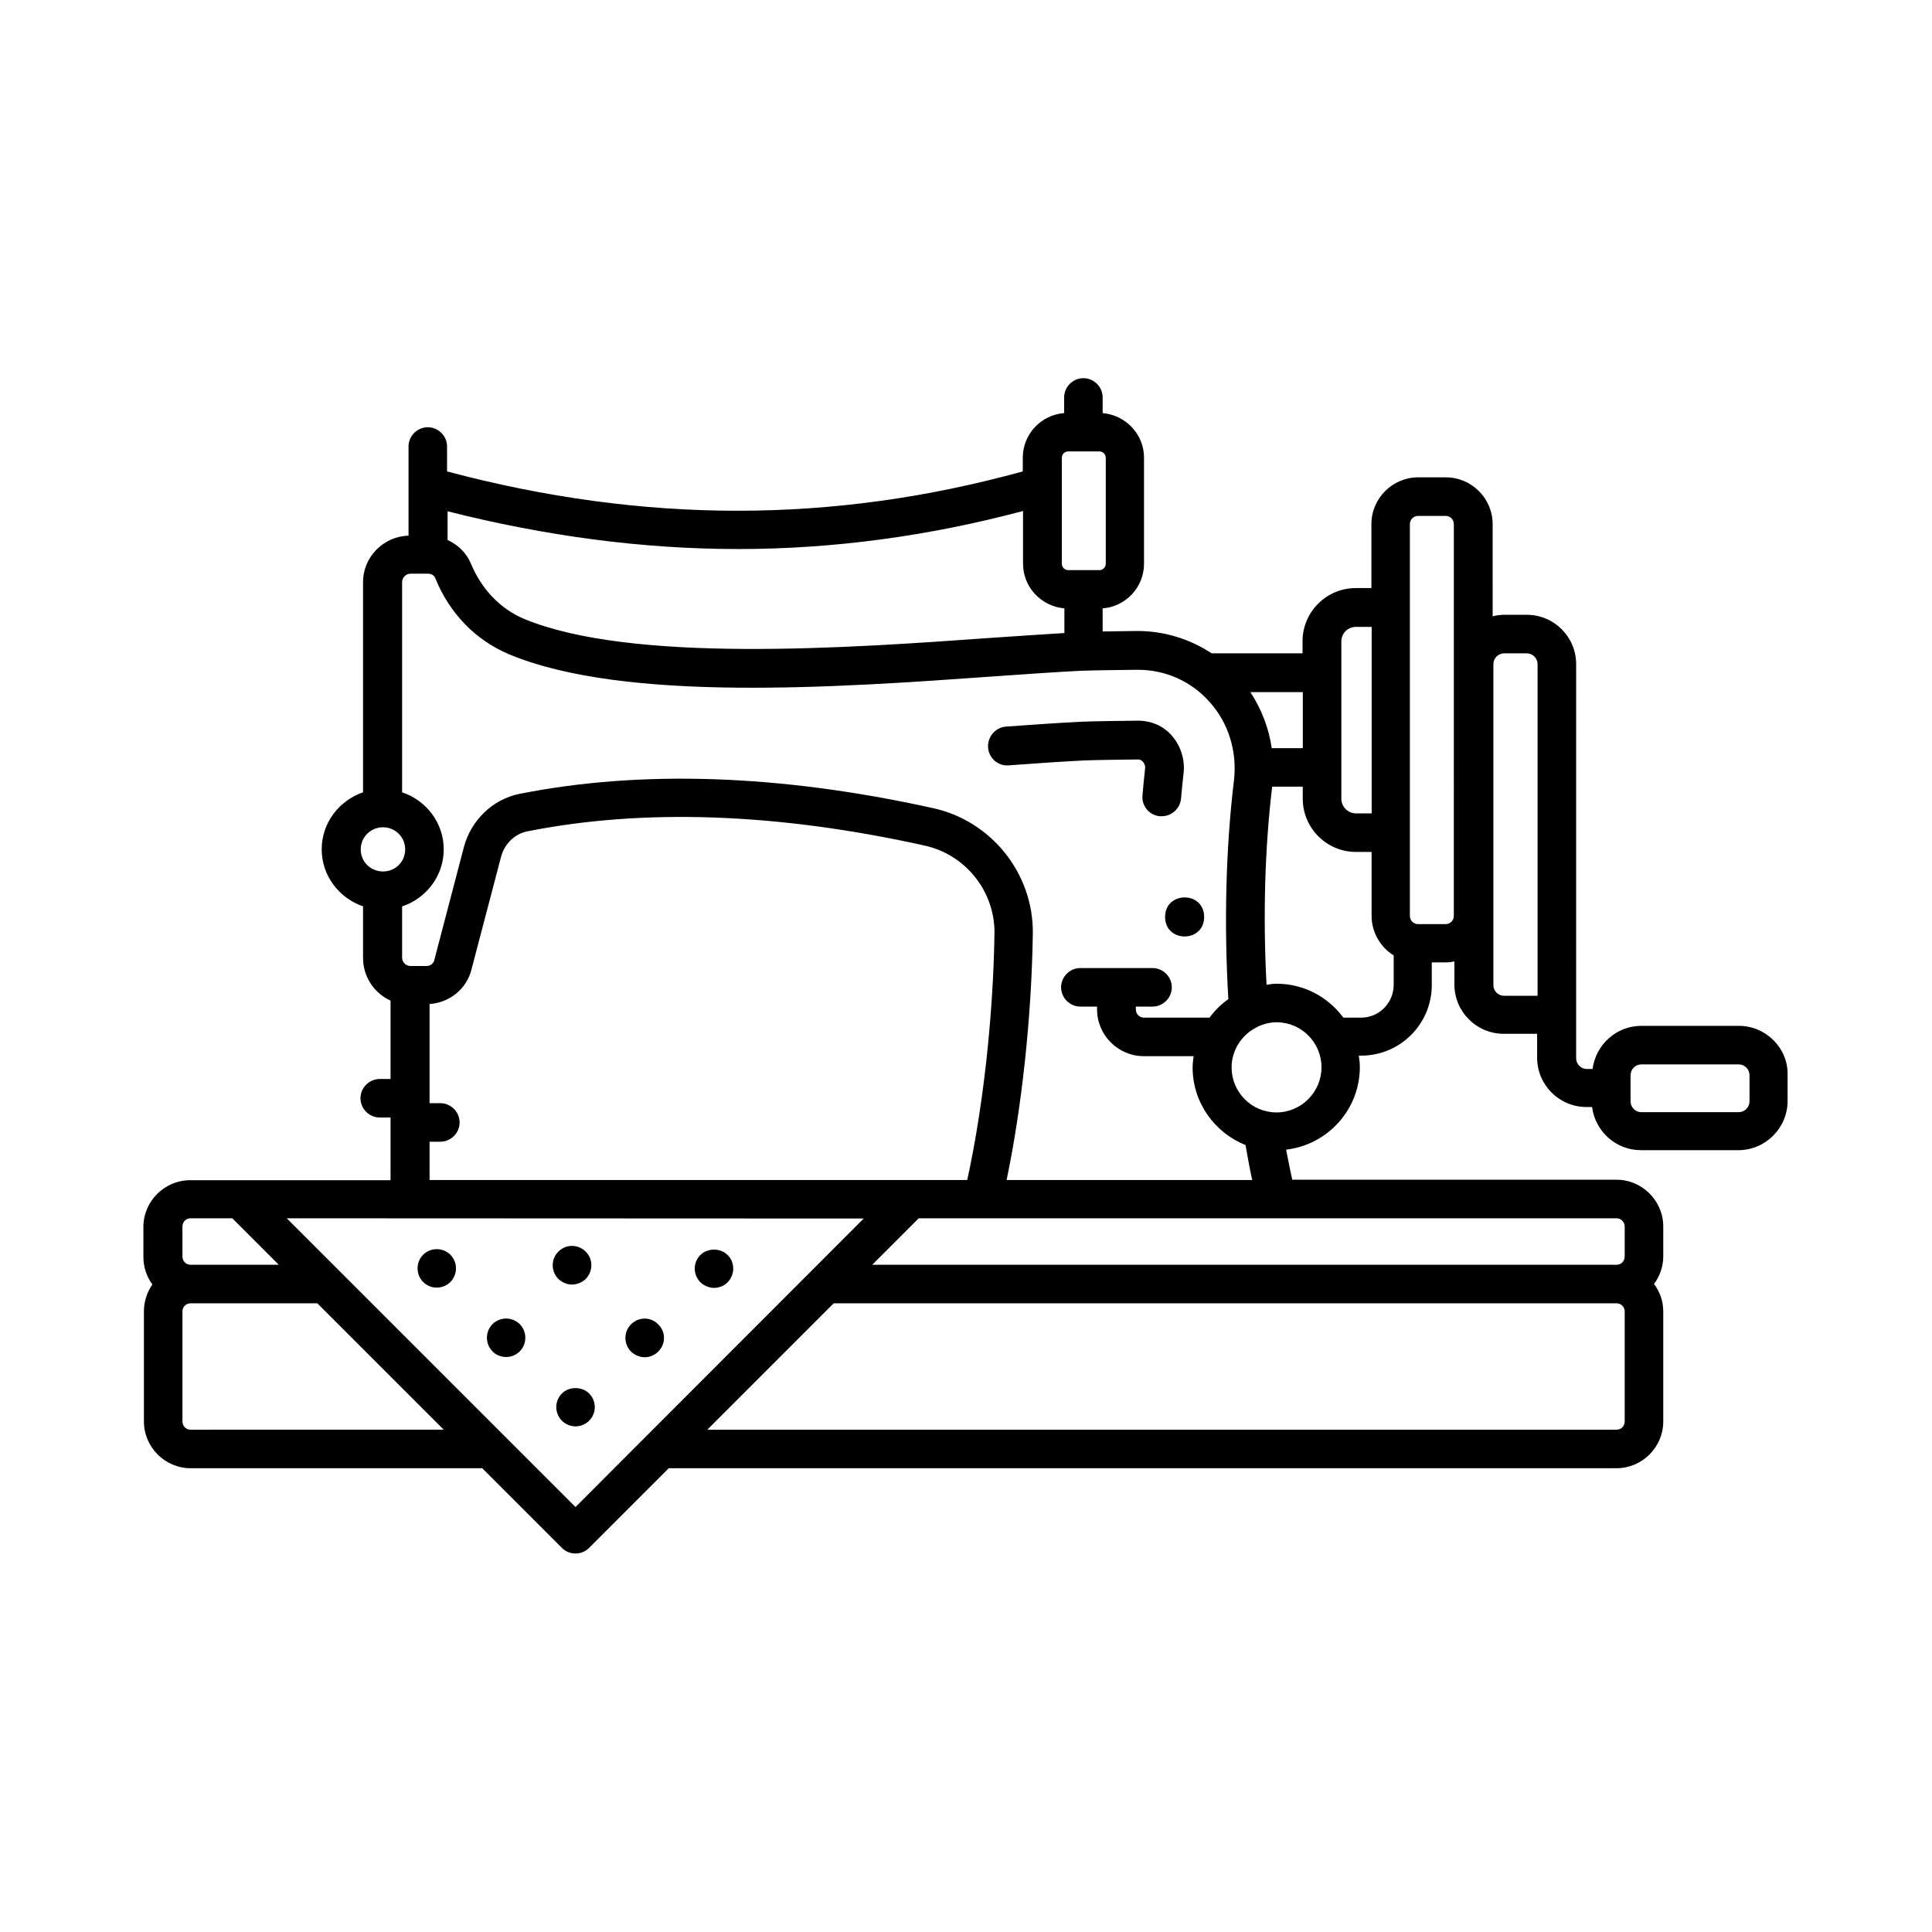 <?xml version="1.0" encoding="UTF-8"?>
<!-- The Best Svg Icon site in the world: iconSvg.co, Visit us! https://iconsvg.co -->
<svg fill="#000000" width="800px" height="800px" version="1.1" viewBox="144 144 512 512" xmlns="http://www.w3.org/2000/svg">
 <g>
  <path d="m411.23 346.83c7.488-0.543 14.297-1.02 19.879-1.293 3.402-0.137 8.715-0.203 14.434-0.273 0.41 0 0.816 0.066 1.293 0.543 0.34 0.41 0.75 1.02 0.613 1.973-0.273 2.316-0.477 4.699-0.68 7.012-0.273 2.793 1.84 5.309 4.629 5.516h0.477c2.586 0 4.832-1.973 5.106-4.629 0.203-2.246 0.41-4.492 0.68-6.738 0.41-3.676-0.75-7.285-3.133-10.008-2.246-2.586-5.445-3.949-8.988-3.949-5.856 0.066-11.234 0.137-14.773 0.273-5.719 0.273-12.594 0.75-20.152 1.293-2.793 0.203-4.902 2.656-4.766 5.445 0.141 2.926 2.66 5.039 5.383 4.836z"/>
  <path d="m604.79 415.86h-25.805c-6.672 0-12.117 5.039-12.938 11.438h-1.496c-1.566 0-2.859-1.293-2.859-2.859v-11.438l0.004-93.004c0-7.215-5.856-13.07-13.07-13.07h-5.992c-1.09 0-2.109 0.137-3.062 0.41l-0.004-24.441c0-6.809-5.582-12.391-12.391-12.391l-7.352-0.004c-6.809 0-12.391 5.582-12.391 12.391v16.953h-4.152c-7.762 0-14.094 6.332-14.094 14.094v3.199h-24.102c-5.785-3.812-12.594-5.922-19.676-5.922h-0.137c-3.269 0.066-6.332 0.066-9.055 0.137v-6.129c6.129-0.477 10.961-5.582 10.961-11.848v-28.051c0-6.262-4.832-11.301-10.961-11.848v-4.152c0-2.793-2.316-5.106-5.106-5.106-2.793 0-5.106 2.316-5.106 5.106v4.152c-6.129 0.477-10.961 5.582-10.961 11.848v3.609c-50.383 13.891-100.35 13.891-152.57 0v-6.606c0-2.793-2.316-5.106-5.106-5.106-2.793 0-5.106 2.316-5.106 5.106v23.625c-6.672 0.203-12.051 5.652-12.051 12.324v55.691c-6.332 2.18-10.961 8.102-10.961 15.113 0 7.012 4.629 12.938 10.961 15.113v13.684c0 5.039 2.996 9.328 7.285 11.301v20.766h-2.859c-2.793 0-5.106 2.316-5.106 5.106 0 2.793 2.316 5.106 5.106 5.106h2.859v16.613h-53.105c-6.809 0-12.391 5.582-12.391 12.391v7.965c0 2.723 0.887 5.242 2.383 7.285-1.363 1.914-2.246 4.434-2.246 7.156v29.141c0 6.809 5.582 12.391 12.391 12.391h77.273l21.105 21.105c1.02 1.02 2.316 1.496 3.609 1.496s2.586-0.477 3.609-1.496l21.105-21.105h251.16c6.809 0 12.391-5.582 12.391-12.391v-29.141c0-2.723-0.887-5.242-2.449-7.285 1.496-2.043 2.449-4.562 2.449-7.285v-7.965c0-6.809-5.582-12.391-12.391-12.391h-85.922c-0.613-2.656-1.09-5.309-1.633-7.965 10.961-1.293 19.539-10.555 19.539-21.922 0-1.02-0.137-1.973-0.273-2.996h0.613c10.348 0 18.723-8.375 18.723-18.723v-5.992h3.609c0.816 0 1.633-0.066 2.383-0.273v6.129c0 7.215 5.856 13.07 13.07 13.07h8.852v6.332c0 7.215 5.856 13.07 13.07 13.07h1.496c0.816 6.398 6.262 11.438 12.938 11.438h25.805c7.215 0 13.07-5.856 13.07-13.07v-6.945c0.137-7.012-5.719-12.934-12.938-12.934zm-101.44-105.73h4.152v49.43h-4.152c-2.109 0-3.879-1.77-3.879-3.879v-8.238-0.066-25.055-0.066-8.238c0-2.184 1.699-3.887 3.879-3.887zm-14.094 32.137h-8.238c-0.75-5.309-2.723-10.348-5.652-14.844h13.891zm-63.859-76.934c0-0.953 0.75-1.703 1.703-1.703h8.238c0.953 0 1.703 0.75 1.703 1.703v28.051c0 0.953-0.75 1.703-1.703 1.703h-8.238c-0.953 0-1.703-0.75-1.703-1.703zm-85.785 24.168c25.461 0 50.652-3.473 75.504-10.078v13.957c0 6.262 4.832 11.301 10.961 11.848v6.535c-5.856 0.34-12.461 0.816-19.676 1.293-37.855 2.723-95.043 6.738-123.5-5.039-6.332-2.656-11.301-7.898-14.094-14.637-1.227-2.926-3.473-5.039-6.195-6.262v-7.625c25.801 6.535 51.539 10.008 77 10.008zm-86.871 6.535h4.766c0.816 0 1.566 0.477 1.84 1.156 3.746 9.328 10.688 16.477 19.609 20.219 30.707 12.801 87.078 8.781 128.2 5.856 8.645-0.613 16.477-1.156 23.078-1.496 3.539-0.137 9.121-0.203 15.184-0.273h0.066c7.352 0 14.16 2.996 19.062 8.512 5.039 5.582 7.352 13.207 6.469 20.766-2.18 18.109-2.656 38.059-1.496 58.008-1.906 1.363-3.609 2.996-4.969 4.902h-17.359c-1.227 0-2.18-0.953-2.18-2.18v-0.75h4.426c2.793 0 5.106-2.316 5.106-5.106 0-2.793-2.316-5.106-5.106-5.106h-19.133c-2.793 0-5.106 2.316-5.106 5.106 0 2.793 2.316 5.106 5.106 5.106h4.426v0.75c0 6.809 5.582 12.391 12.391 12.391h13.207c-0.137 0.953-0.273 1.973-0.273 2.996 0 9.328 5.856 17.293 14.023 20.562 0.543 3.062 1.09 6.195 1.77 9.258h-65.086c4.016-19.266 6.606-43.027 6.945-65.156 0.273-16-10.961-30.094-26.621-33.43-40.371-8.918-77.207-10.145-109.41-3.746-7.148 1.43-12.938 7.082-14.773 14.23l-7.828 29.887c-0.207 0.82-1.023 1.504-1.977 1.504h-4.356c-1.156 0-2.18-1.02-2.18-2.18v-13.617c6.398-2.109 11.031-8.102 11.031-15.113 0-7.012-4.629-13.004-11.031-15.113v-55.691c0-1.227 1.02-2.25 2.18-2.25zm-7.219 67.199c3.199 0 5.856 2.586 5.856 5.856 0 3.269-2.586 5.856-5.856 5.856-3.336 0-5.922-2.586-5.922-5.856 0-3.269 2.652-5.856 5.922-5.856zm-53.172 105.8c0-1.227 0.953-2.18 2.18-2.18h11.031l12.324 12.324h-23.355c-1.227 0-2.18-0.953-2.18-2.18zm2.18 53.852c-1.227 0-2.18-0.953-2.18-2.18v-29.141c0-1.227 0.953-2.18 2.18-2.18h33.566l33.496 33.496zm101.98 20.492-76.523-76.523 152.91 0.066zm278.05-22.672c0 1.227-0.953 2.18-2.18 2.18h-240.94l33.496-33.496h207.45c1.227 0 2.18 0.953 2.18 2.18zm0-51.672v7.965c0 1.227-0.953 2.18-2.18 2.18h-197.23l12.324-12.324h184.91c1.227 0 2.18 1.02 2.18 2.18zm-316.72-12.391v-10.078h2.859c2.793 0 5.106-2.316 5.106-5.106 0-2.793-2.316-5.106-5.106-5.106h-2.859v-26.281c5.242-0.34 9.805-3.949 11.098-9.121l7.828-29.82c0.887-3.473 3.609-6.129 6.945-6.809 30.84-6.129 66.246-4.902 105.25 3.746 10.961 2.383 18.723 12.188 18.586 23.285-0.34 22.332-3.062 46.363-7.215 65.359l-142.5-0.004zm224.46-17.84c-6.606 0-11.914-5.379-11.914-11.914 0-4.699 2.793-8.781 6.738-10.688 0 0 0.066 0 0.066-0.066 1.566-0.75 3.269-1.227 5.106-1.227 6.606 0 11.914 5.379 11.914 11.914 0.004 6.535-5.305 11.98-11.91 11.98zm22.469-25.121h-4.766c-4.016-5.445-10.418-8.988-17.703-8.988-0.887 0-1.77 0.137-2.656 0.273-0.953-18.043-0.477-36.016 1.496-52.492h8.102v3.199c0 7.762 6.332 14.094 14.094 14.094h4.152v16.953c0 4.426 2.383 8.305 5.856 10.484v7.898c-0.062 4.695-3.875 8.578-8.574 8.578zm24.508-26.961c0 1.227-0.953 2.18-2.18 2.18h-7.281c-1.227 0-2.18-0.953-2.18-2.18v-103.82c0-1.227 0.953-2.18 2.18-2.18h7.285c1.227 0 2.18 0.953 2.18 2.18zm10.488 18.312v-85.035c0-1.566 1.293-2.859 2.859-2.859h5.992c1.566 0 2.859 1.293 2.859 2.859v87.895h-8.852c-1.637 0-2.859-1.293-2.859-2.859zm67.875 30.844c0 1.566-1.293 2.859-2.859 2.859h-25.805c-1.566 0-2.859-1.293-2.859-2.859v-3.336-0.137-0.137-3.336c0-1.566 1.293-2.859 2.859-2.859h25.805c1.566 0 2.859 1.293 2.859 2.859z"/>
  <path d="m463.11 387c0 6.898-10.348 6.898-10.348 0 0-6.898 10.348-6.898 10.348 0"/>
  <path d="m274.52 494.91c-1.973 1.973-1.973 5.242 0 7.215 0.953 1.02 2.316 1.496 3.609 1.496 1.293 0 2.586-0.477 3.609-1.496 1.973-1.973 1.973-5.242 0-7.215-1.977-1.977-5.246-1.977-7.219 0z"/>
  <path d="m256.14 476.52c-1.973 1.973-1.973 5.242 0 7.215 1.02 1.02 2.316 1.496 3.609 1.496s2.586-0.477 3.609-1.496c1.973-1.973 1.973-5.242 0-7.215-1.977-1.977-5.246-1.977-7.219 0z"/>
  <path d="m292.91 513.29c-0.953 0.953-1.496 2.246-1.496 3.609 0 1.293 0.543 2.656 1.496 3.609 0.953 0.953 2.246 1.496 3.609 1.496 1.293 0 2.656-0.543 3.609-1.496 0.953-0.953 1.496-2.246 1.496-3.609 0-1.363-0.543-2.656-1.496-3.609-1.91-1.906-5.312-1.906-7.219 0z"/>
  <path d="m336.82 476.59c-1.84-1.906-5.309-1.906-7.215 0-0.953 0.953-1.496 2.246-1.496 3.609 0 1.293 0.543 2.656 1.496 3.609 0.477 0.477 1.02 0.816 1.703 1.09 0.613 0.273 1.293 0.41 1.906 0.41 1.363 0 2.723-0.543 3.609-1.496 0.953-0.953 1.496-2.316 1.496-3.609 0-1.363-0.547-2.727-1.5-3.613z"/>
  <path d="m295.56 484.42c1.363 0 2.656-0.543 3.676-1.496 1.973-2.043 1.973-5.242 0-7.215-2.043-2.043-5.242-2.043-7.285 0-1.973 1.973-1.973 5.176 0 7.215 1.023 0.949 2.316 1.496 3.609 1.496z"/>
  <path d="m311.22 494.97c-1.973 1.973-1.973 5.176 0 7.215 1.02 0.953 2.316 1.496 3.609 1.496 1.363 0 2.656-0.543 3.609-1.496 2.043-2.043 2.043-5.242 0-7.215-1.977-2.043-5.176-2.043-7.219 0z"/>
 </g>
</svg>